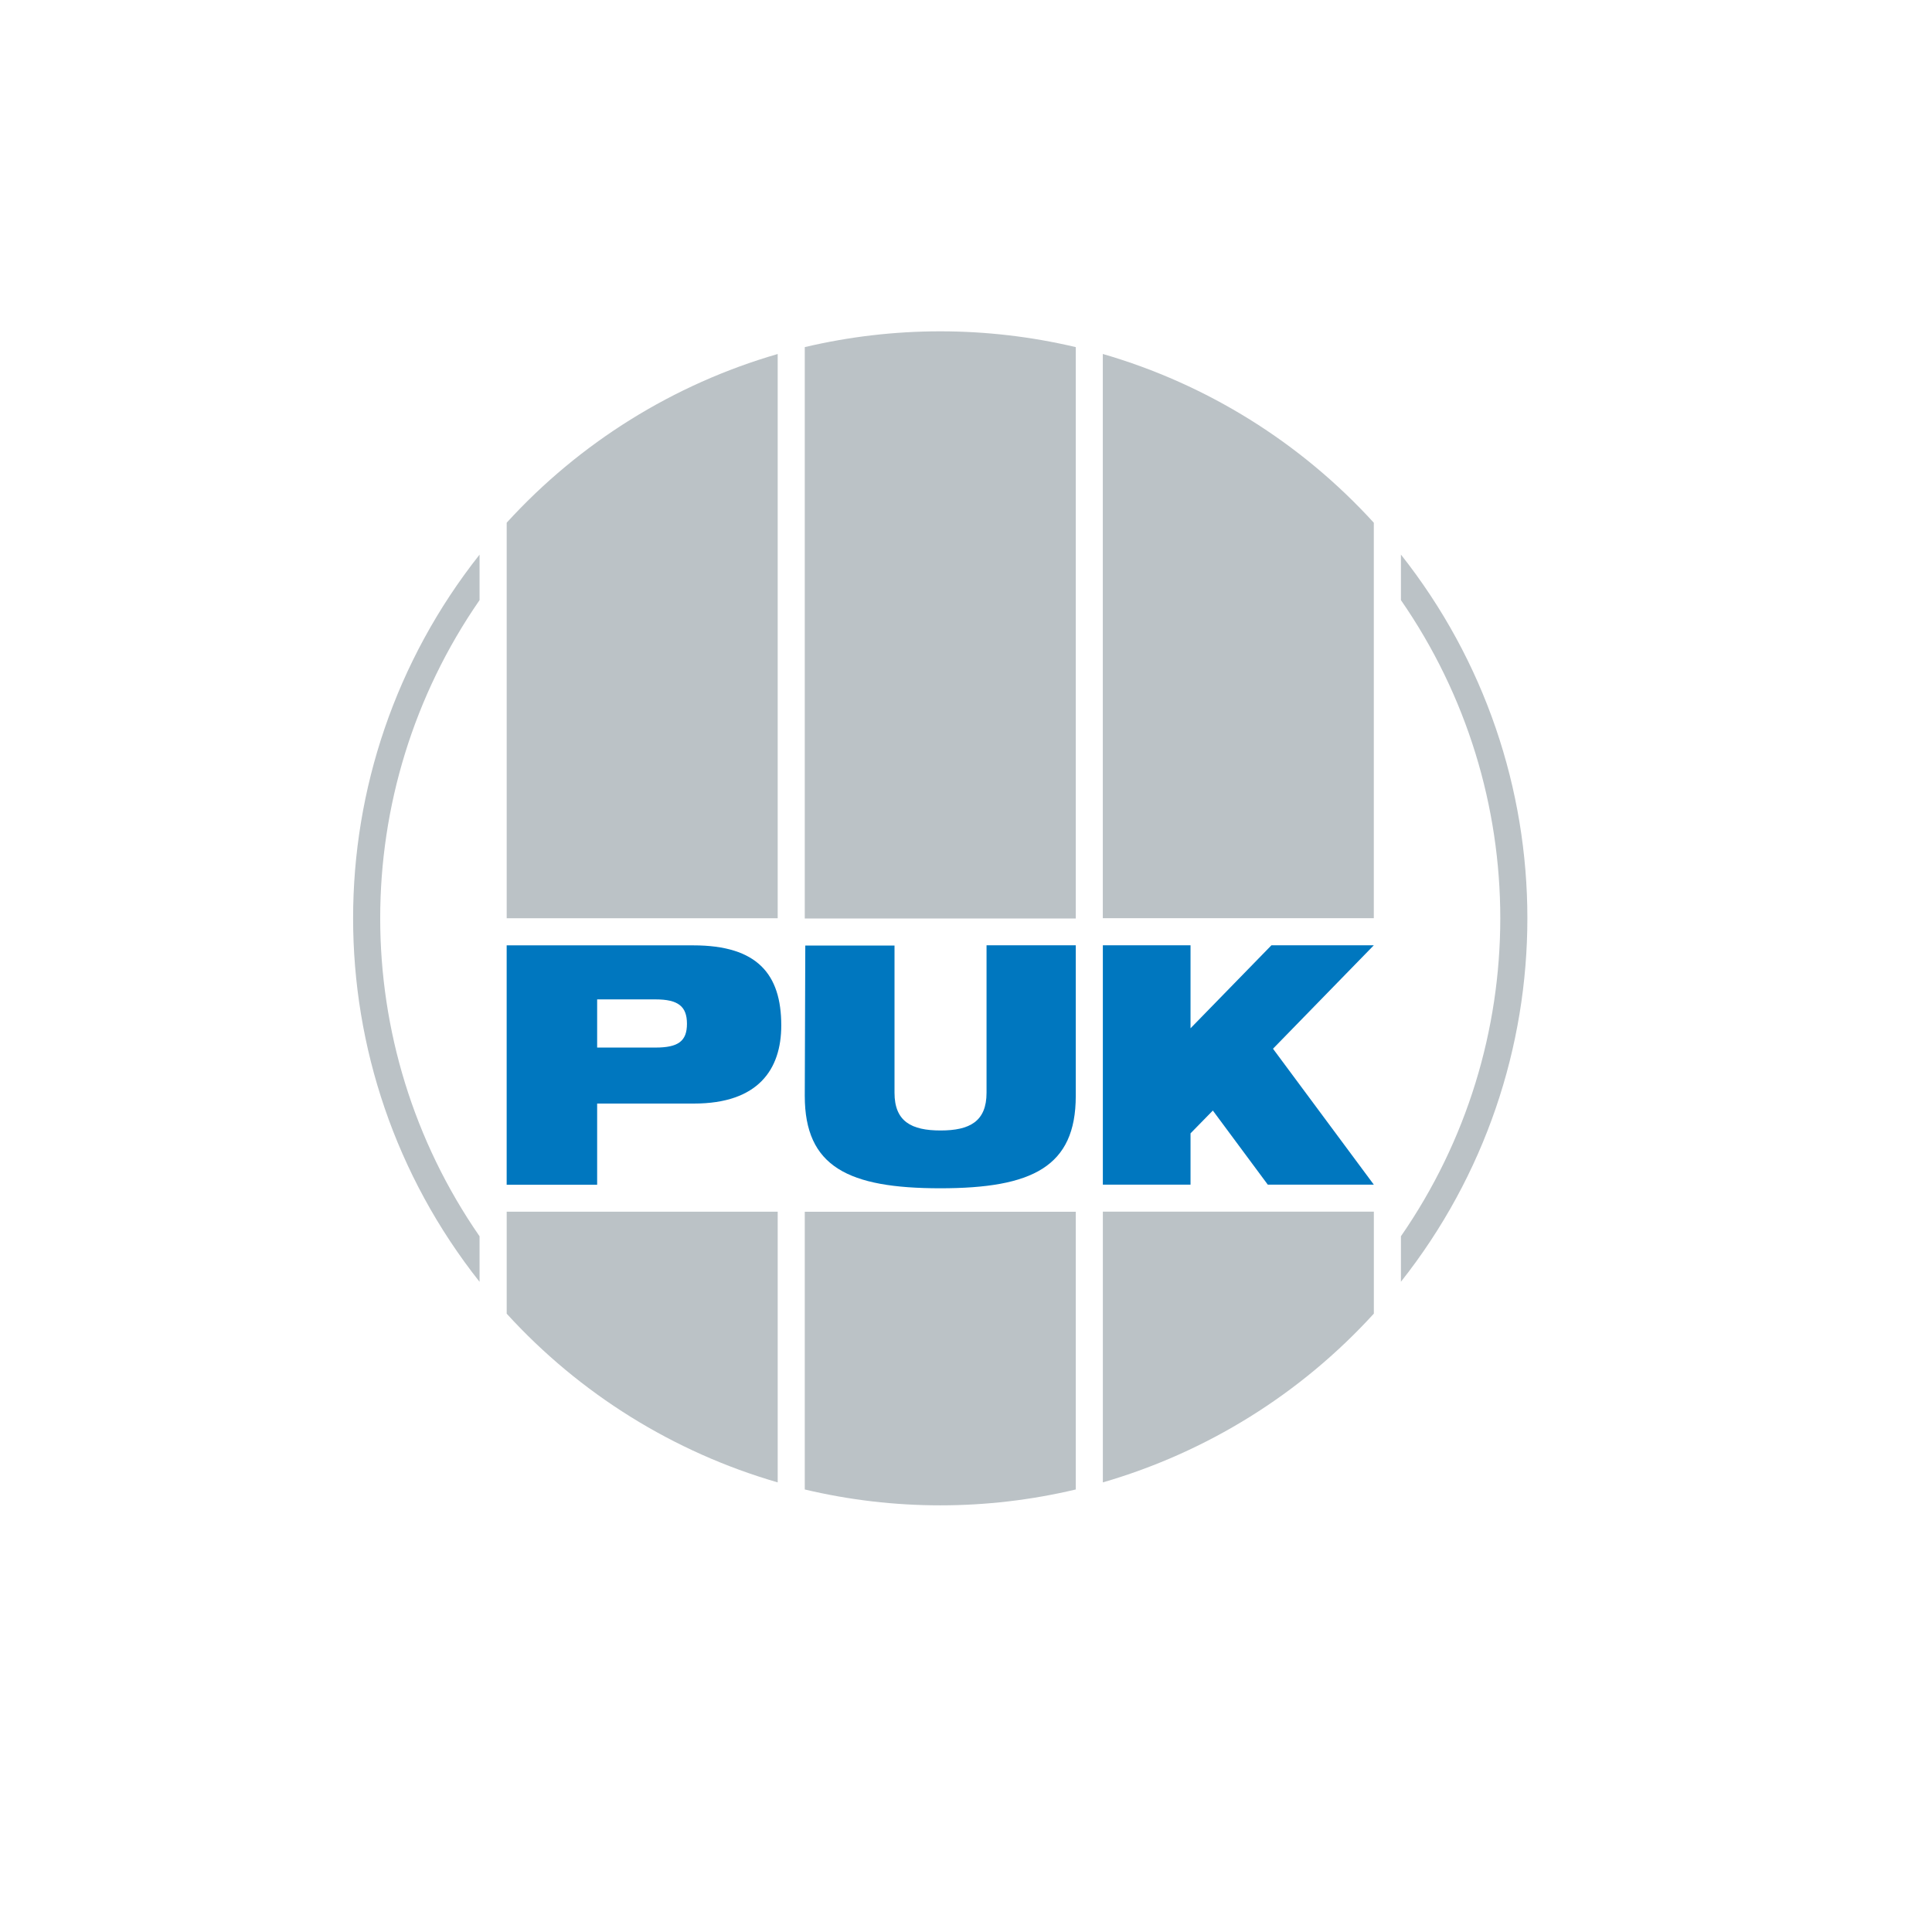 <?xml version="1.0" encoding="UTF-8"?>
<svg xmlns="http://www.w3.org/2000/svg" id="uuid-42e95cba-497d-4412-889c-fe5e97051662" viewBox="0 0 600 600">
  <path d="M249.93,462.57c27.67,6.57,56.49,6.57,84.16,0v-86.25h-84.16v86.25Z" fill="#bbc2c6"></path>
  <path d="M342.5,460.37c32.35-9.38,61.47-27.52,84.16-52.41v-31.67h-84.16v84.08Z" fill="#bbc2c6"></path>
  <path d="M426.65,162.34c-22.69-24.89-51.81-43.03-84.16-52.41v175.22h84.16v-122.81Z" fill="#bbc2c6"></path>
  <path d="M334.09,107.8c-27.67-6.54-56.49-6.54-84.16,0v177.44h84.16V107.8Z" fill="#bbc2c6"></path>
  <path d="M241.52,109.94c-32.35,9.37-61.47,27.5-84.16,52.39v122.83h84.16V109.94Z" fill="#bbc2c6"></path>
  <path d="M157.36,407.98c22.69,24.89,51.81,43.02,84.16,52.39v-84.06h-84.16v31.67Z" fill="#bbc2c6"></path>
  <path d="M435.07,172.24v14.13c41.14,59.43,41.14,138.13,0,197.56v14.13c52.36-66.17,52.36-159.66,0-225.83Z" fill="#bbc2c6"></path>
  <path d="M148.93,383.94c-41.14-59.43-41.14-138.13,0-197.56v-14.13c-52.36,66.17-52.36,159.66,0,225.83v-14.13Z" fill="#bbc2c6"></path>
  <path d="M185.45,310.37h18.13c7.07,0,9.76,2.2,9.76,7.58s-2.69,7.38-9.76,7.38h-18.13v-14.96Zm-28.1,57.56h28.1v-25.21h30.08c19.93,0,27.1-10.59,27.1-24.27,0-15.83-7.36-24.86-27.29-24.86h-57.99v74.34Z" fill="#0077bf"></path>
  <path d="M249.93,340.35c0,21.99,13.5,28.68,42.08,28.68s42.08-6.69,42.08-28.68v-46.79h-27.71v45.8c0,8.91-5.23,11.72-14.29,11.72s-14.29-2.81-14.29-11.72v-45.72h-27.71l-.16,46.71Z" fill="#0077bf"></path>
  <polygon points="394.85 293.57 369.73 319.34 369.73 293.57 342.5 293.57 342.5 367.9 369.73 367.9 369.73 351.97 376.66 344.89 393.72 367.9 426.65 367.9 395.34 325.69 426.65 293.57 394.85 293.57" fill="#0077bf"></polygon>
</svg>
